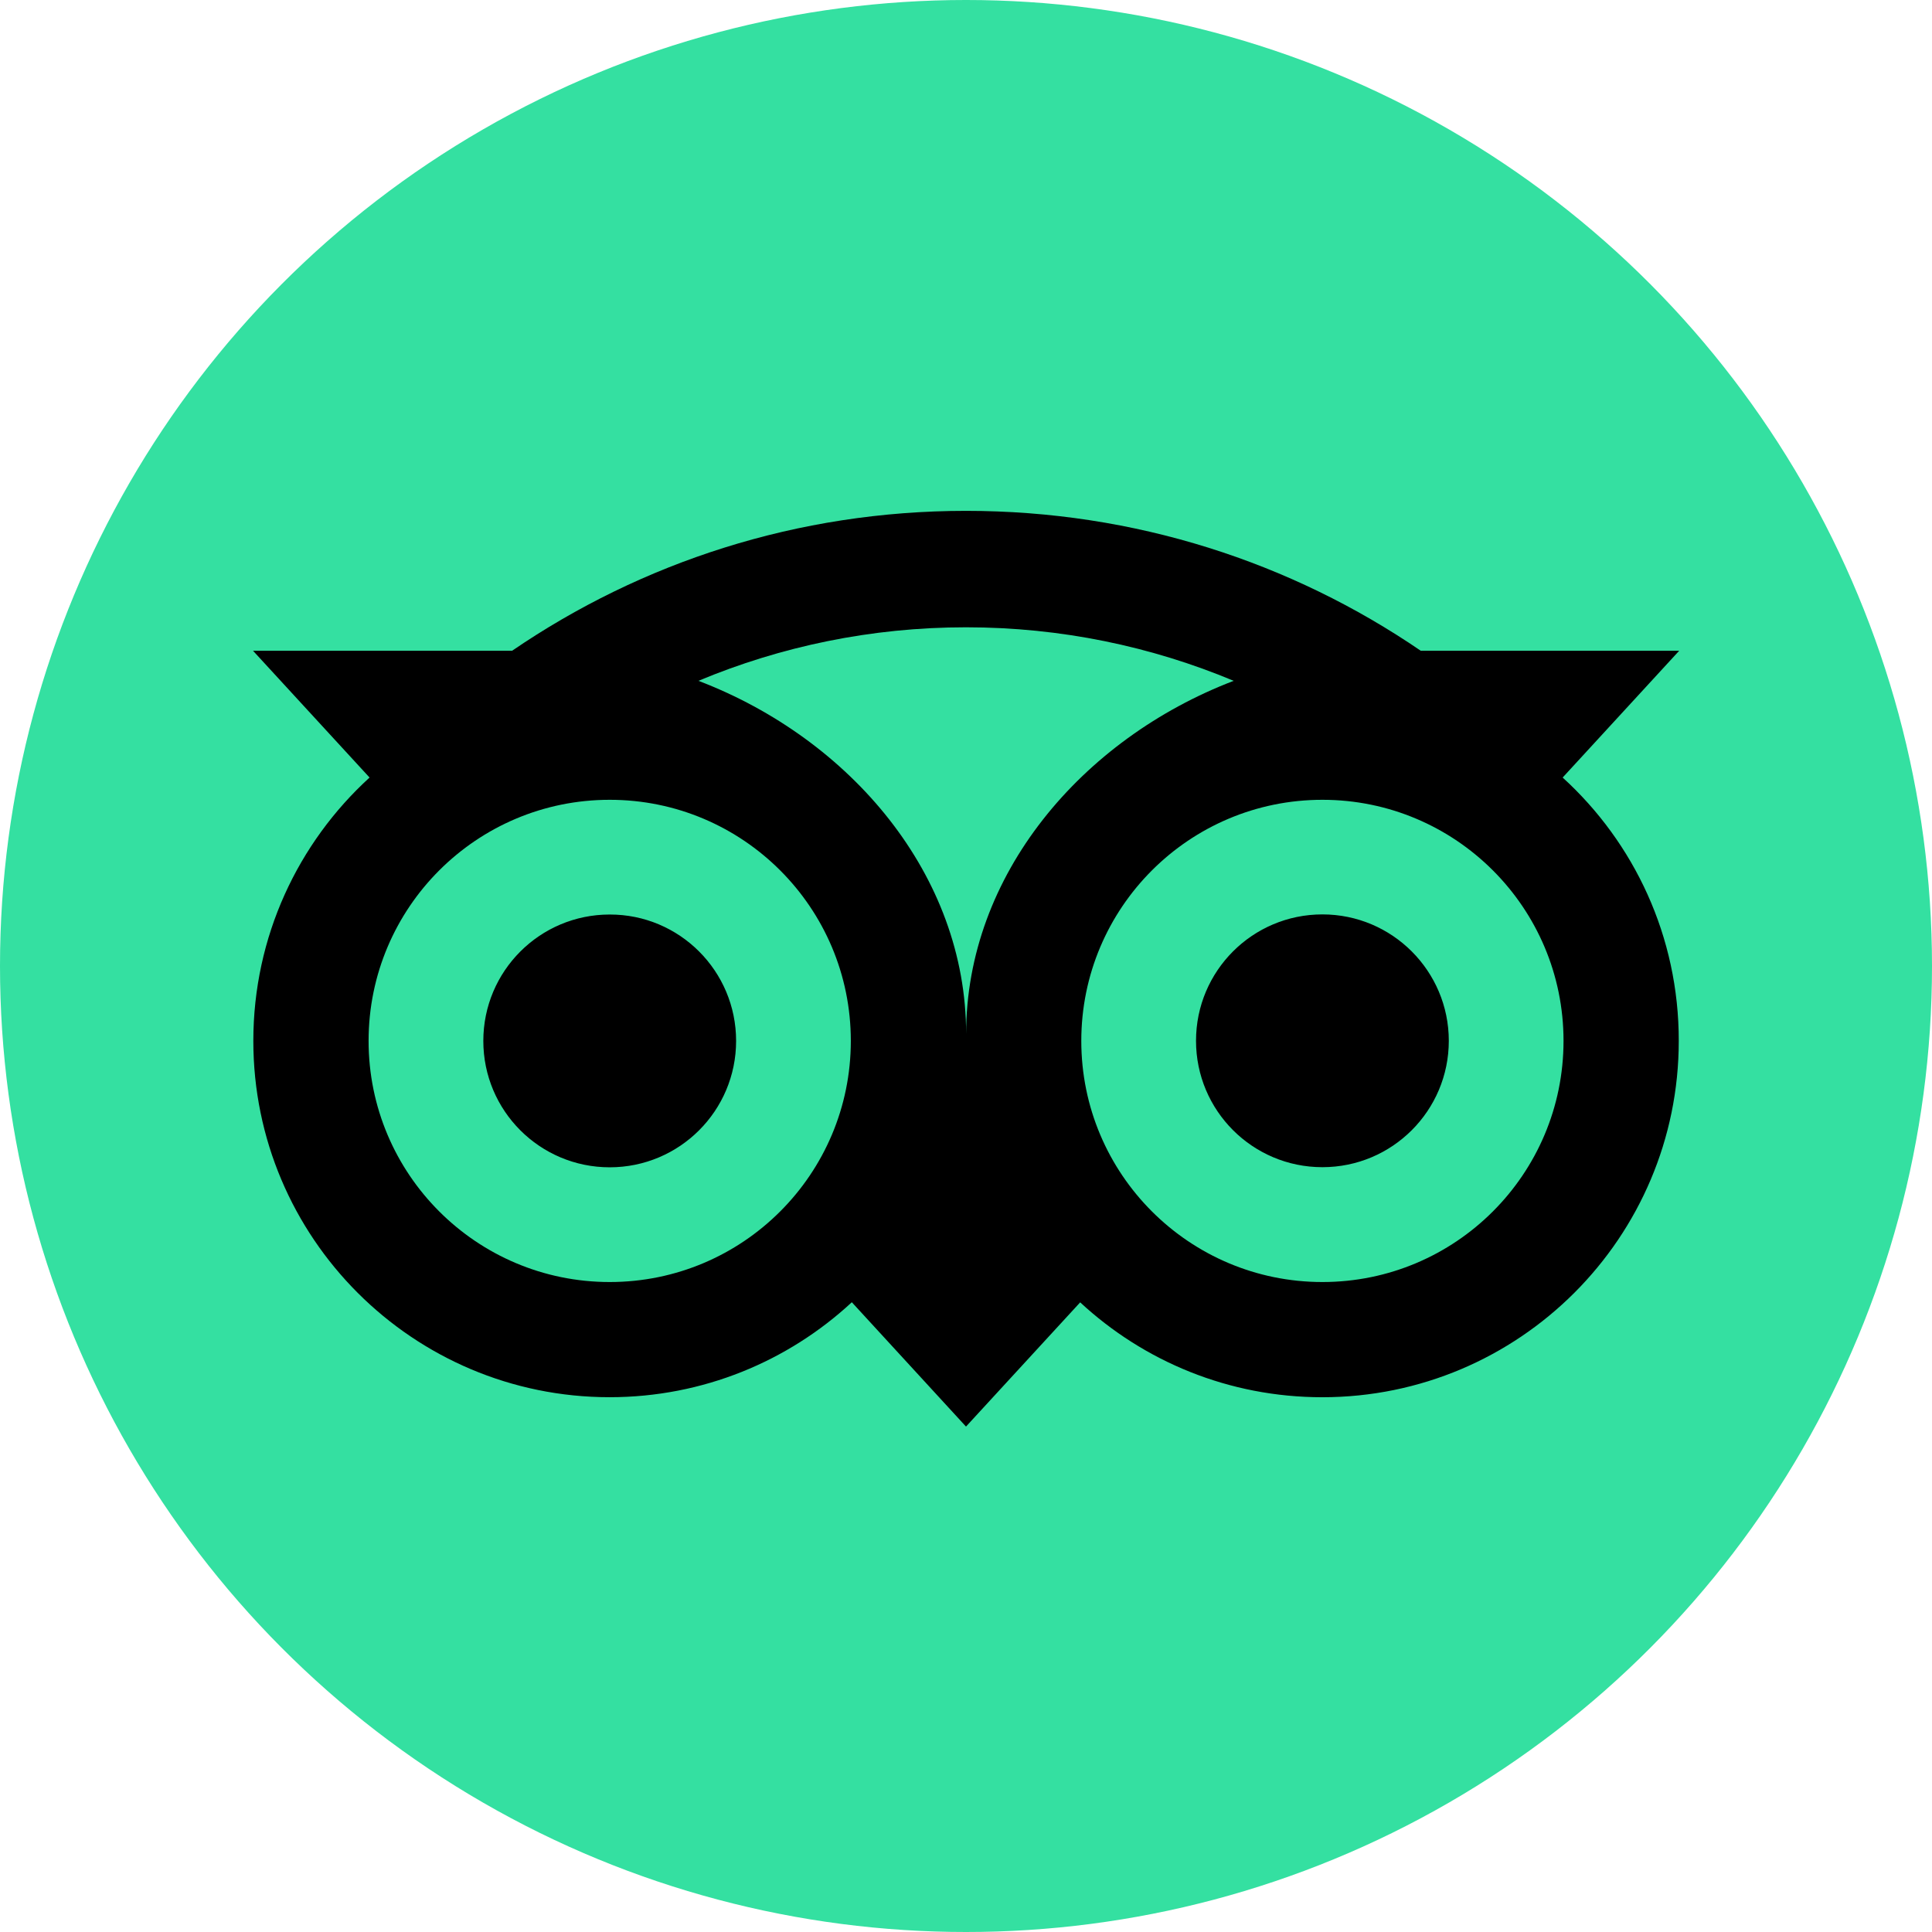 <?xml version="1.0" encoding="utf-8"?>
<!-- Generator: Adobe Illustrator 26.2.1, SVG Export Plug-In . SVG Version: 6.00 Build 0)  -->
<svg version="1.1" id="report" xmlns="http://www.w3.org/2000/svg" xmlns:xlink="http://www.w3.org/1999/xlink" x="0px" y="0px"
	 viewBox="0 0 640.62 640.62" style="enable-background:new 0 0 640.62 640.62;" xml:space="preserve">
<style type="text/css">
	.st0{fill:#34E0A1;}
</style>
<g>
	<circle class="st0" cx="320.31" cy="320.31" r="320.31"/>
	<path d="M518.15,257.82l38.65-42.05h-85.71c-42.91-29.31-94.73-46.38-150.78-46.38c-55.97,0-107.65,17.11-150.49,46.38H83.89
		l38.65,42.05C98.85,279.44,84,310.58,84,345.15c0,65.24,52.9,118.14,118.14,118.14c30.99,0,59.23-11.95,80.31-31.49l37.86,41.23
		l37.86-41.19c21.08,19.54,49.28,31.46,80.27,31.46c65.24,0,118.21-52.9,118.21-118.14C556.7,310.54,541.84,279.4,518.15,257.82z
		 M202.17,425.1c-44.16,0-79.95-35.79-79.95-79.95s35.79-79.95,79.95-79.95s79.95,35.79,79.95,79.95S246.33,425.1,202.17,425.1z
		 M320.35,342.82c0-52.61-38.26-97.78-88.76-117.07C258.9,214.34,288.85,208,320.31,208s61.45,6.33,88.76,17.75
		C358.6,245.08,320.35,290.21,320.35,342.82z M438.49,425.1c-44.16,0-79.95-35.79-79.95-79.95s35.79-79.95,79.95-79.95
		s79.95,35.79,79.95,79.95S482.65,425.1,438.49,425.1z M438.49,303.2c-23.16,0-41.91,18.75-41.91,41.91
		c0,23.15,18.75,41.91,41.91,41.91c23.15,0,41.91-18.75,41.91-41.91C480.39,321.99,461.64,303.2,438.49,303.2z M244.08,345.15
		c0,23.15-18.75,41.91-41.91,41.91s-41.91-18.75-41.91-41.91c0-23.16,18.75-41.91,41.91-41.91
		C225.33,303.2,244.08,321.99,244.08,345.15z"/>
</g>
</svg>
